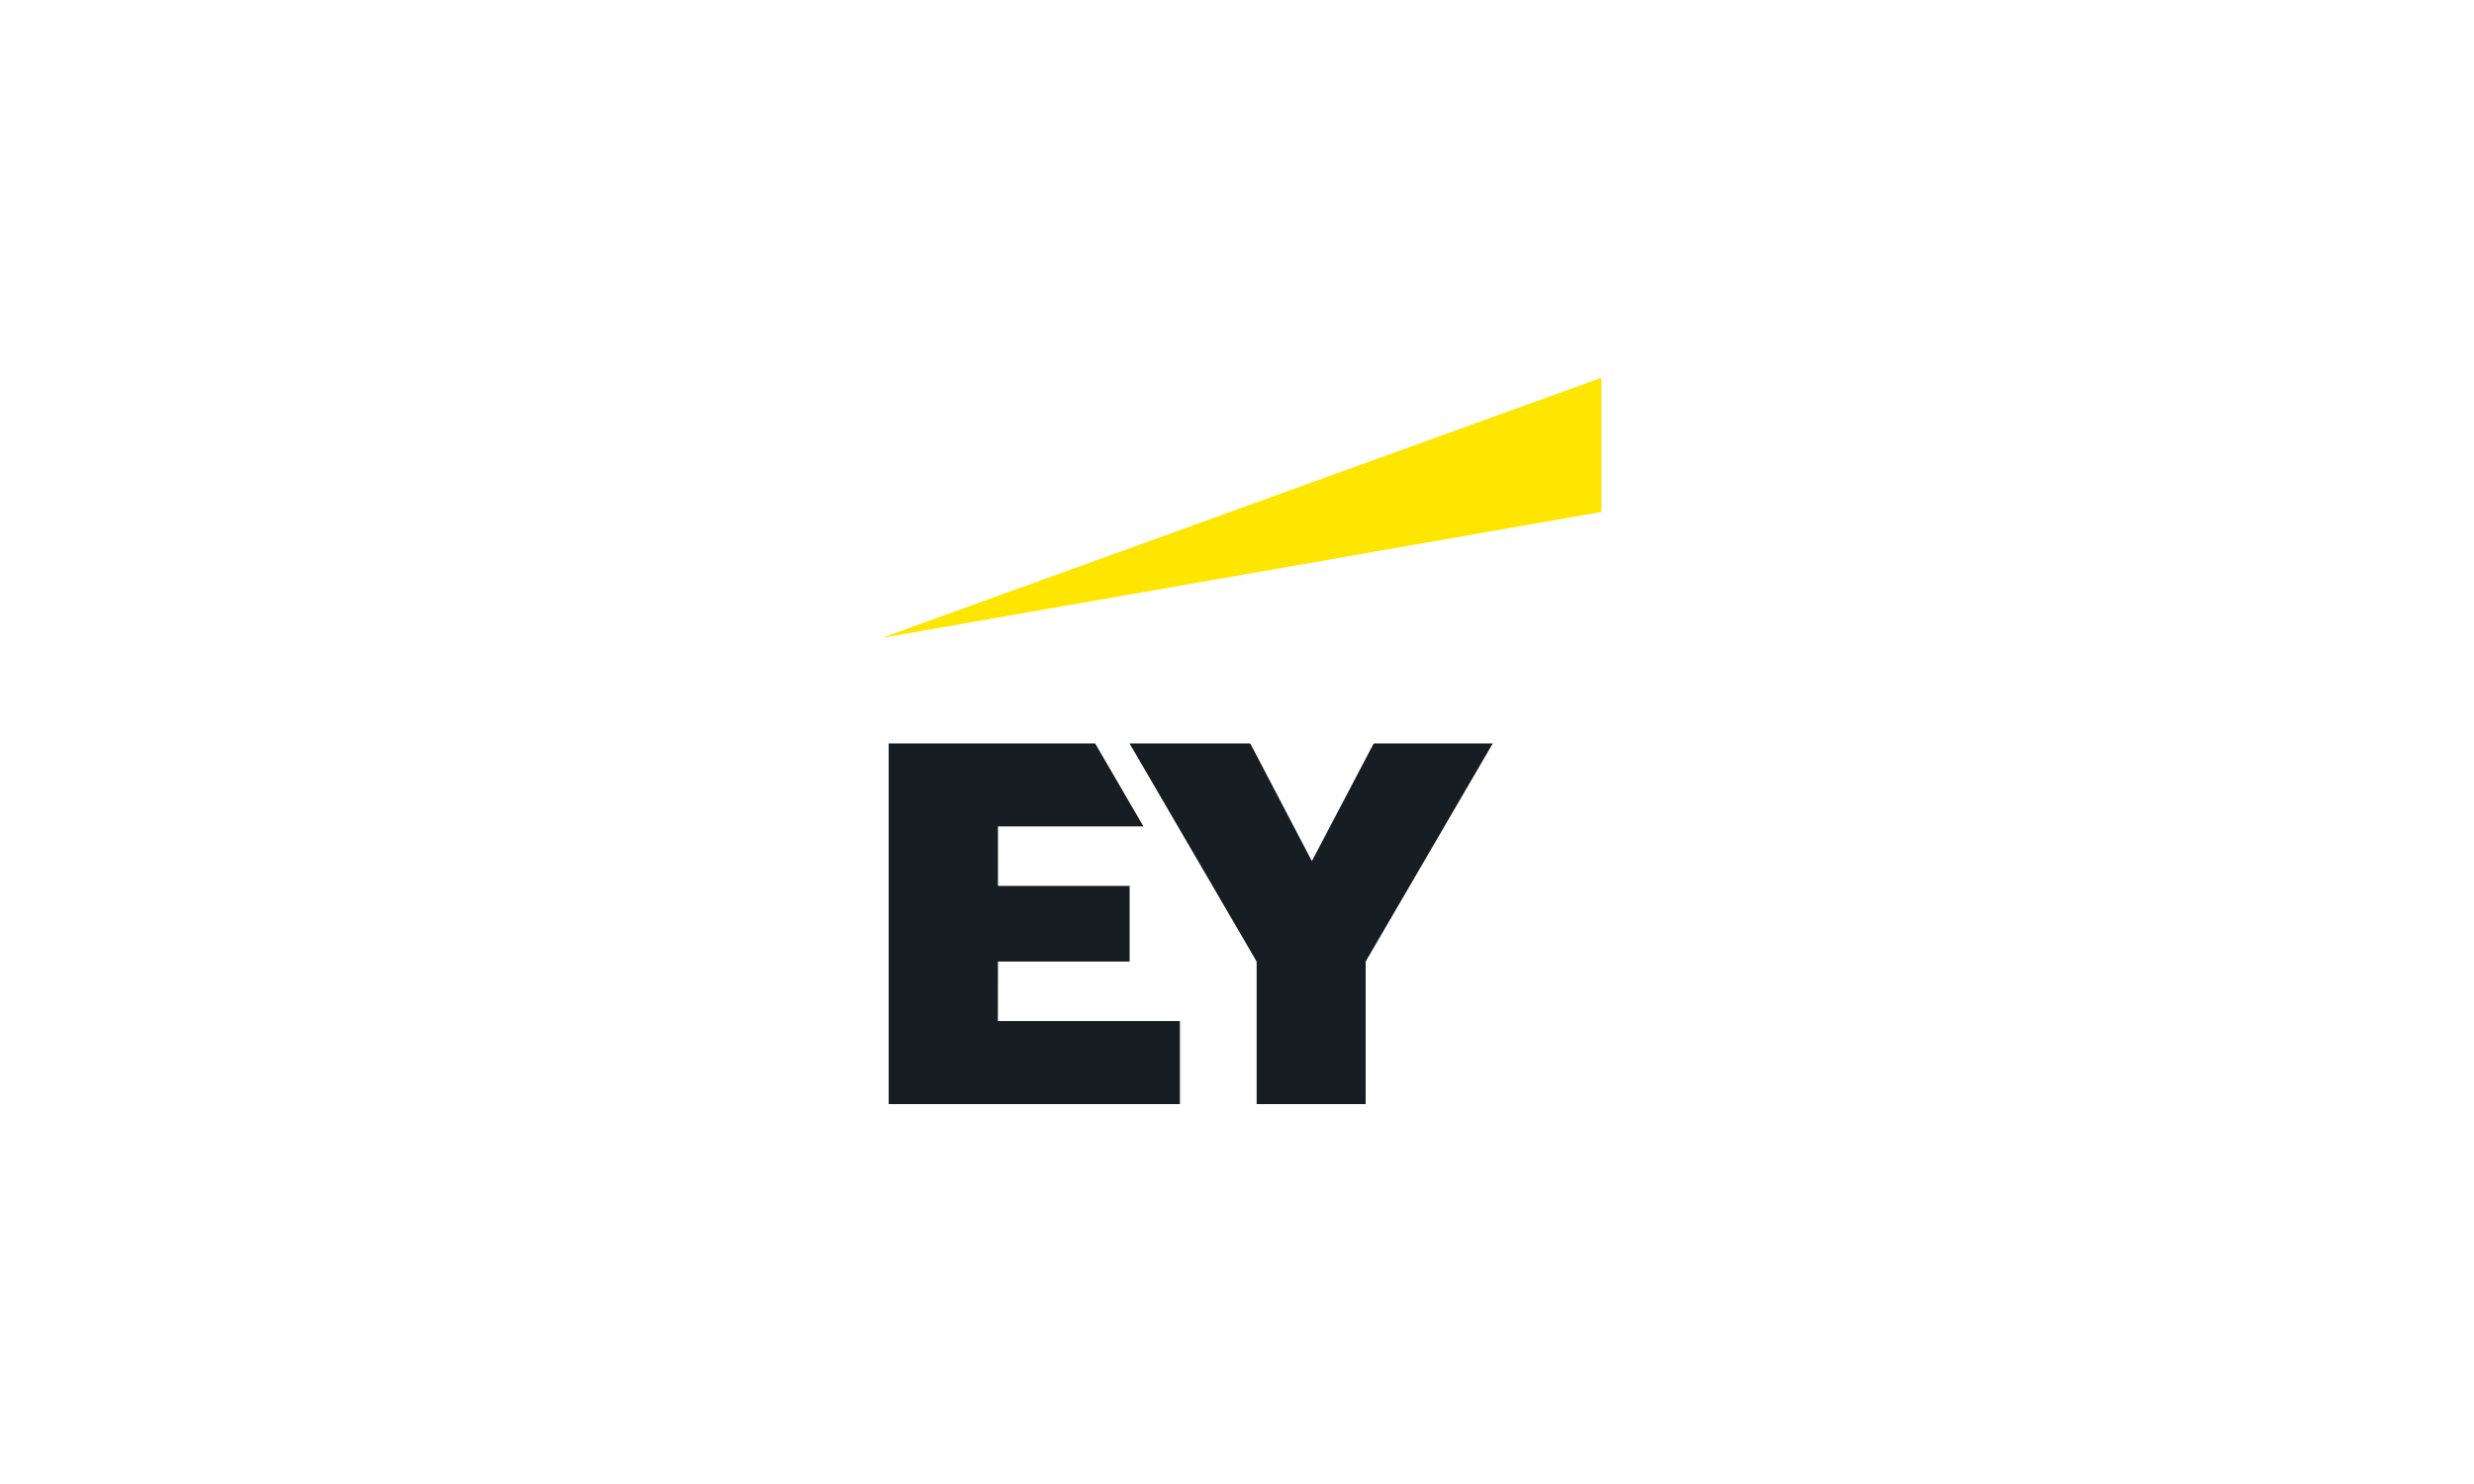<?xml version="1.0" encoding="UTF-8"?> <svg xmlns="http://www.w3.org/2000/svg" width="275" height="165" viewBox="0 0 275 165" fill="none"> <g clip-path="url(#clip0_274_438)"> <path fill-rule="evenodd" clip-rule="evenodd" d="M110.92 113.53H131.156V122.757H98.781V82.658H121.731L127.102 91.885H110.931V98.502H125.564V106.913H110.931L110.92 113.53ZM152.696 82.658L145.823 95.741L138.973 82.658H125.552L139.683 106.913V122.757H151.799V106.913L165.931 82.658H152.696Z" fill="#161D23"></path> <path fill-rule="evenodd" clip-rule="evenodd" d="M178 56.923V42L98 70.927L178 56.923Z" fill="#FFE600"></path> </g> <defs> <clipPath id="clip0_274_438"> <rect width="80" height="80.757" fill="white" transform="translate(98 42)"></rect> </clipPath> </defs> </svg> 
